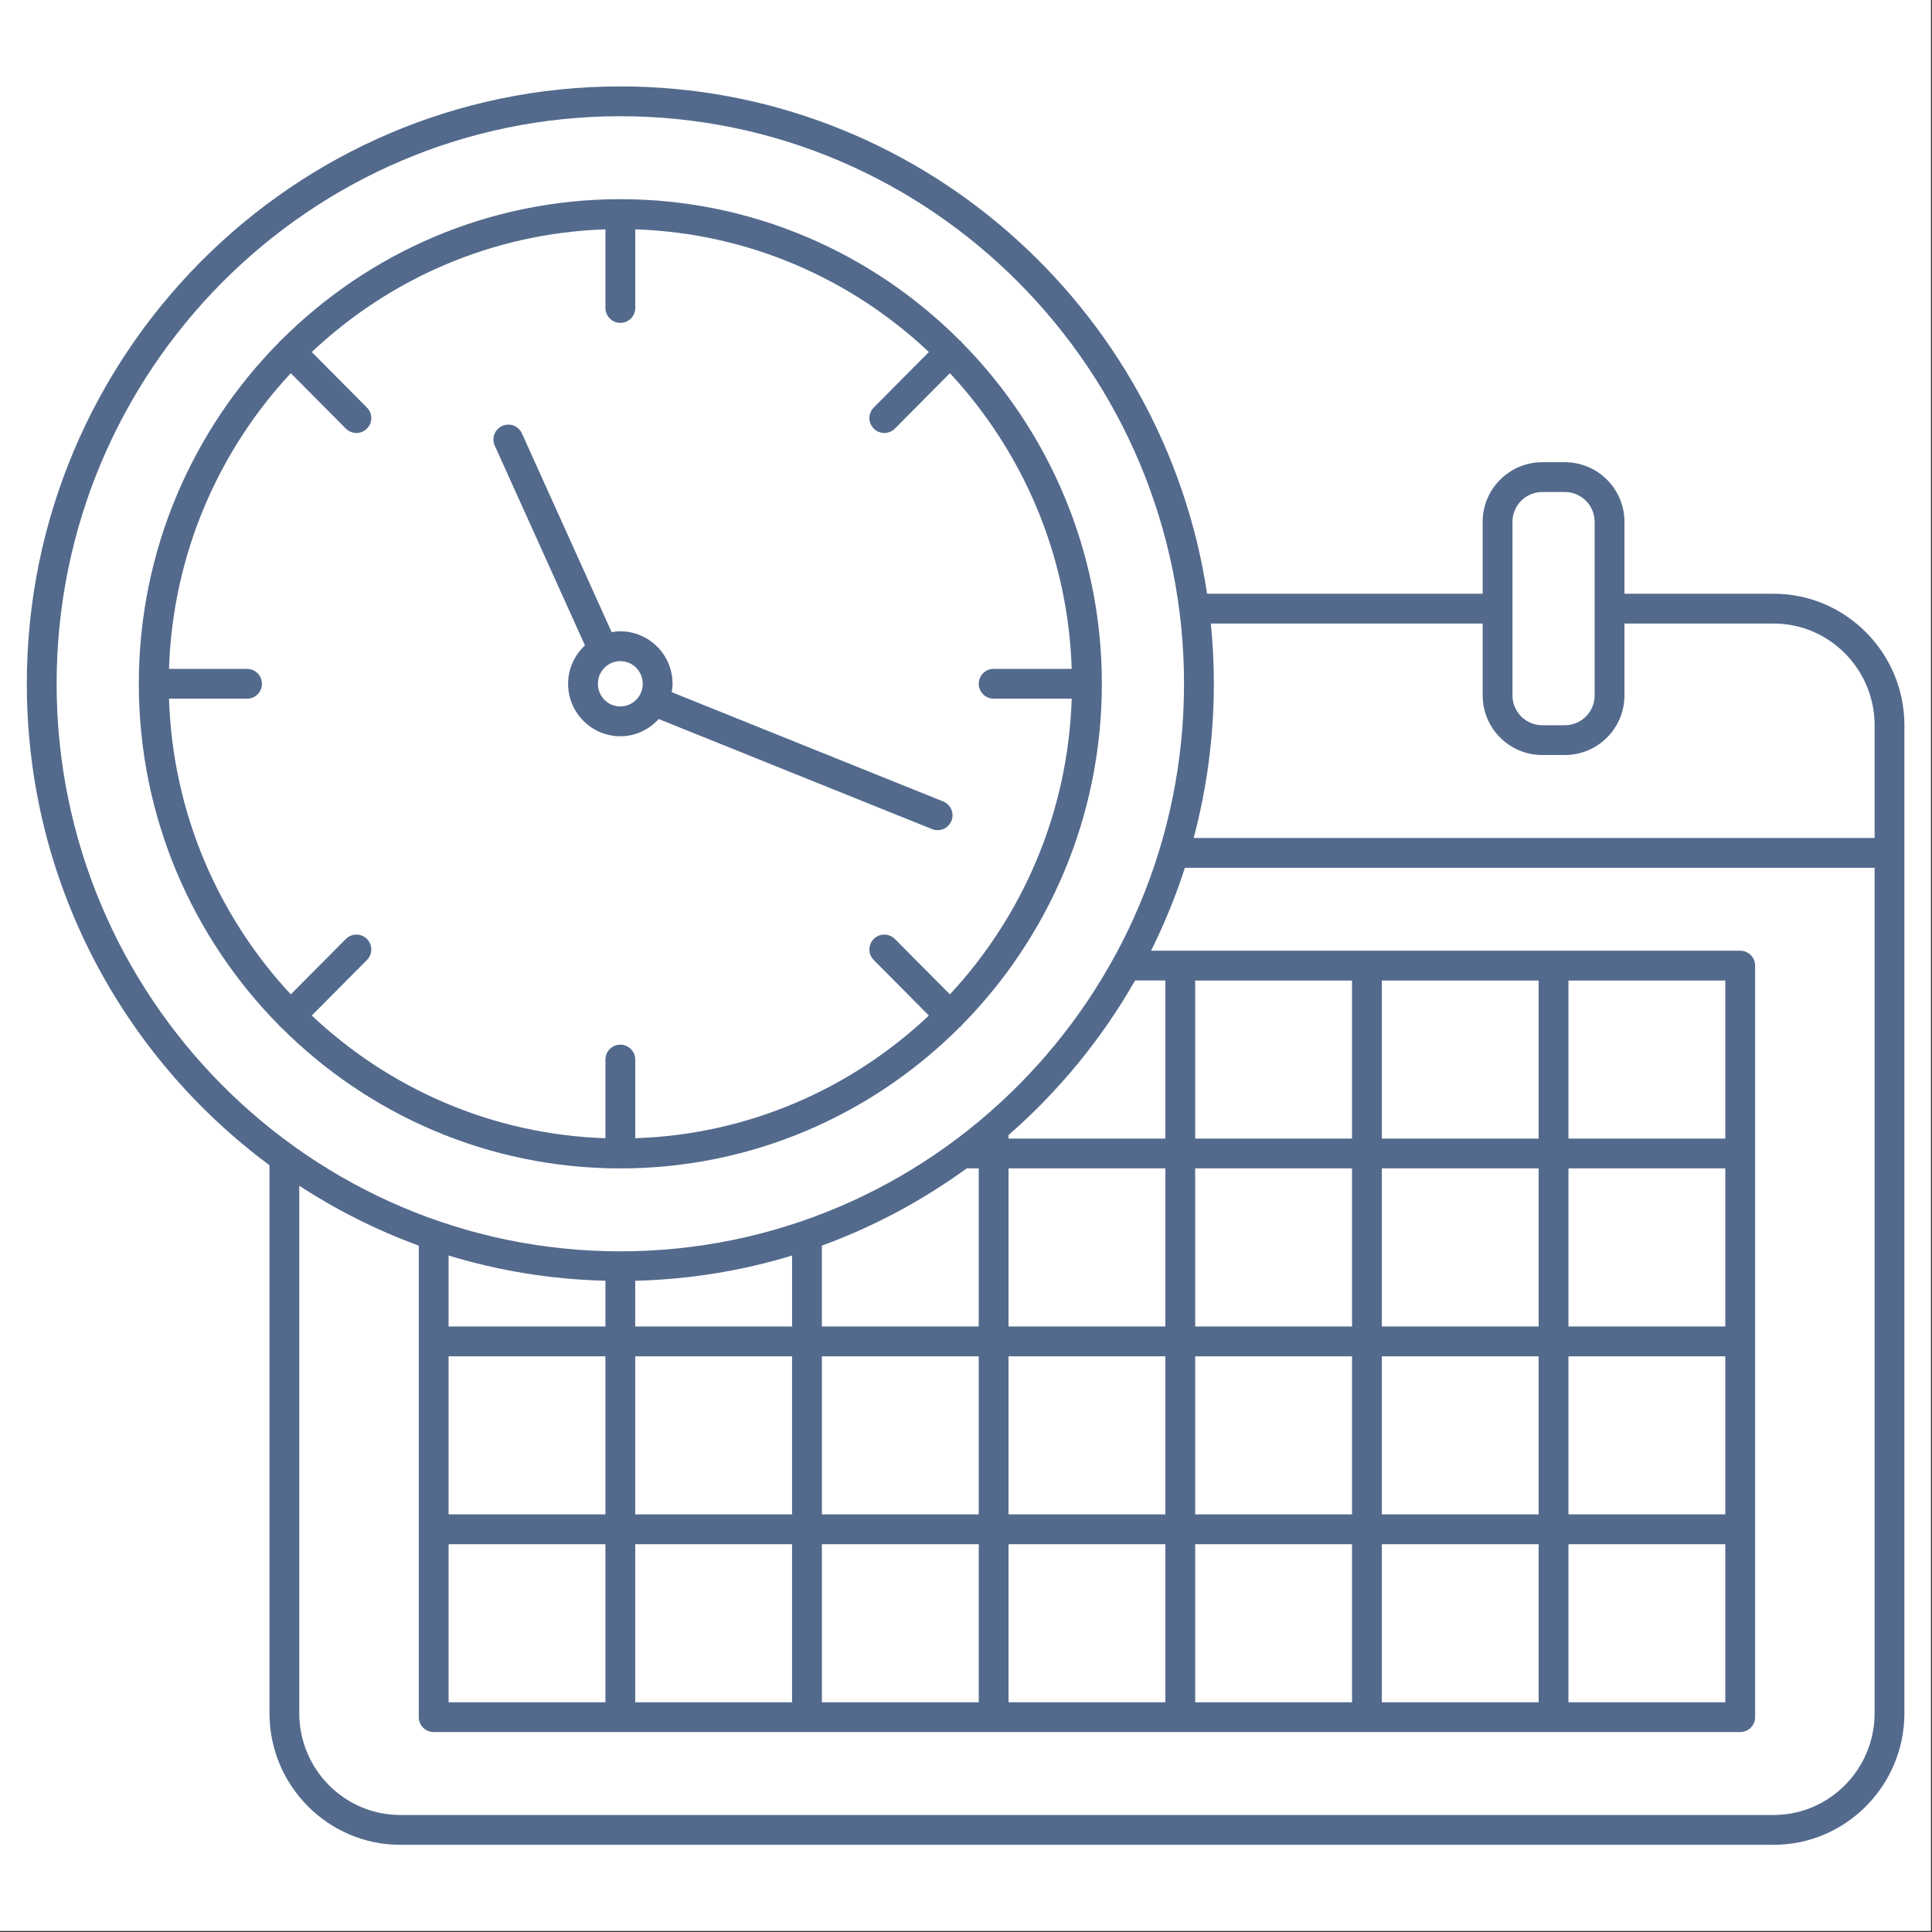 <?xml version="1.0" encoding="UTF-8"?> <svg xmlns="http://www.w3.org/2000/svg" xmlns:xlink="http://www.w3.org/1999/xlink" width="529" zoomAndPan="magnify" viewBox="0 0 396.75 396.75" height="529" preserveAspectRatio="xMidYMid meet" version="1.0"><rect x="0" y="0" width="396.75" height="396.75" fill="#333333" stroke="none"/><defs><clipPath id="5699f0eaad"><path d="M 0 0 L 396.5 0 L 396.5 396.5 L 0 396.5 Z M 0 0 " clip-rule="nonzero"></path></clipPath><clipPath id="8c8ca5ee3e"><path d="M 5.477 17.746 L 391.484 17.746 L 391.484 379 L 5.477 379 Z M 5.477 17.746 " clip-rule="nonzero"></path></clipPath></defs><g clip-path="url(#5699f0eaad)"><path fill="#ffffff" d="M 0 0 L 396.5 0 L 396.5 396.5 L 0 396.5 Z M 0 0 " fill-opacity="1" fill-rule="nonzero"></path><path fill="#ffffff" d="M 0 0 L 396.5 0 L 396.5 396.5 L 0 396.5 Z M 0 0 " fill-opacity="1" fill-rule="nonzero"></path></g><path fill="#536a8d" d="M 57.691 210.941 C 75.582 228.852 100.219 239.941 127.387 239.941 C 154.555 239.941 179.195 228.855 197.082 210.945 C 197.152 210.887 197.238 210.867 197.305 210.801 C 197.375 210.734 197.398 210.645 197.461 210.57 C 215.258 192.562 226.273 167.766 226.273 140.422 C 226.273 113.078 215.258 88.281 197.461 70.273 C 197.398 70.199 197.375 70.109 197.305 70.043 C 197.238 69.977 197.152 69.957 197.082 69.898 C 179.195 51.988 154.555 40.902 127.387 40.902 C 100.219 40.902 75.582 51.992 57.691 69.902 C 57.625 69.961 57.539 69.984 57.473 70.047 C 57.406 70.113 57.383 70.203 57.32 70.277 C 39.527 88.281 28.508 113.082 28.508 140.426 C 28.508 167.766 39.523 192.566 57.32 210.574 C 57.383 210.645 57.406 210.734 57.473 210.801 C 57.539 210.859 57.625 210.883 57.691 210.941 Z M 34.707 143.48 L 50.73 143.48 C 52.426 143.48 53.793 142.109 53.793 140.418 C 53.793 138.727 52.426 137.359 50.73 137.359 L 34.707 137.359 C 35.461 113.922 44.82 92.648 59.715 76.637 L 71.016 88.012 C 71.613 88.609 72.402 88.914 73.188 88.914 C 73.969 88.914 74.746 88.617 75.344 88.023 C 76.543 86.832 76.551 84.898 75.355 83.695 L 64.027 72.293 C 79.93 57.293 101.055 47.863 124.332 47.098 L 124.332 63.246 C 124.332 64.941 125.699 66.309 127.391 66.309 C 129.082 66.309 130.453 64.941 130.453 63.246 L 130.453 47.098 C 153.727 47.863 174.852 57.289 190.75 72.289 L 179.426 83.695 C 178.234 84.898 178.242 86.832 179.441 88.027 C 180.039 88.617 180.82 88.914 181.598 88.914 C 182.387 88.914 183.172 88.609 183.773 88.012 L 195.07 76.637 C 209.965 92.648 219.324 113.922 220.082 137.359 L 204.055 137.359 C 202.363 137.359 200.992 138.727 200.992 140.418 C 200.992 142.109 202.363 143.48 204.055 143.48 L 220.082 143.48 C 219.324 166.918 209.965 188.188 195.07 204.199 L 183.773 192.828 C 182.57 191.629 180.641 191.621 179.441 192.812 C 178.242 194.004 178.234 195.938 179.426 197.141 L 190.75 208.547 C 174.852 223.547 153.727 232.977 130.453 233.742 L 130.453 217.59 C 130.453 215.898 129.082 214.527 127.391 214.527 C 125.699 214.527 124.332 215.898 124.332 217.59 L 124.332 233.742 C 101.055 232.977 79.93 223.547 64.027 208.543 L 75.355 197.141 C 76.551 195.938 76.543 194.004 75.344 192.812 C 74.145 191.621 72.211 191.629 71.02 192.828 L 59.715 204.199 C 44.82 188.191 35.457 166.918 34.707 143.48 Z M 34.707 143.48 " fill-opacity="1" fill-rule="nonzero"></path><path fill="#536a8d" d="M 120.125 132.539 C 118.012 134.508 116.664 137.301 116.664 140.418 C 116.664 146.359 121.473 151.195 127.387 151.195 C 130.516 151.195 133.309 149.816 135.27 147.66 L 191.406 170.266 C 191.781 170.414 192.164 170.484 192.547 170.484 C 193.762 170.484 194.906 169.762 195.387 168.566 C 196.02 167 195.258 165.215 193.688 164.586 L 137.941 142.141 C 138.031 141.574 138.113 141.008 138.113 140.418 C 138.113 134.48 133.305 129.645 127.387 129.645 C 126.781 129.645 126.191 129.727 125.609 129.824 L 107.18 89.004 C 106.484 87.465 104.672 86.766 103.133 87.473 C 101.59 88.168 100.906 89.977 101.605 91.52 Z M 131.992 140.418 C 131.992 142.984 129.93 145.074 127.387 145.074 C 124.848 145.074 122.781 142.984 122.781 140.418 C 122.781 137.855 124.848 135.766 127.387 135.766 C 129.93 135.766 131.992 137.852 131.992 140.418 Z M 131.992 140.418 " fill-opacity="1" fill-rule="nonzero"></path><g clip-path="url(#8c8ca5ee3e)"><path fill="#536a8d" d="M 364.215 121.926 L 333.594 121.926 L 333.594 107.156 C 333.594 100.406 328.102 94.918 321.352 94.918 L 316.715 94.918 C 309.965 94.918 304.477 100.406 304.477 107.156 L 304.477 121.926 L 247.883 121.926 C 238.996 63.027 188.348 17.746 127.387 17.746 C 60.184 17.746 5.508 72.777 5.508 140.418 C 5.508 180.945 25.148 216.93 55.336 239.281 L 55.336 351.812 C 55.336 366.715 67.391 378.844 82.207 378.844 L 364.211 378.844 C 379.031 378.844 391.082 366.715 391.082 351.812 L 391.082 148.957 C 391.086 134.055 379.031 121.926 364.215 121.926 Z M 310.598 107.156 C 310.598 103.781 313.34 101.039 316.715 101.039 L 321.352 101.039 C 324.727 101.039 327.473 103.781 327.473 107.156 L 327.473 142.812 C 327.473 146.188 324.727 148.934 321.352 148.934 L 316.715 148.934 C 313.34 148.934 310.598 146.188 310.598 142.812 Z M 304.477 128.047 L 304.477 142.812 C 304.477 149.562 309.965 155.051 316.715 155.051 L 321.352 155.051 C 328.102 155.051 333.594 149.562 333.594 142.812 L 333.594 128.047 L 364.215 128.047 C 375.656 128.047 384.965 137.426 384.965 148.957 L 384.965 172.086 L 245.129 172.086 C 247.816 161.977 249.27 151.367 249.27 140.418 C 249.27 136.242 249.059 132.117 248.652 128.047 Z M 11.629 140.418 C 11.629 76.152 63.559 23.867 127.387 23.867 C 191.219 23.867 243.148 76.152 243.148 140.418 C 243.148 204.684 191.219 256.969 127.387 256.969 C 63.559 256.969 11.629 204.684 11.629 140.418 Z M 277.648 201.355 L 277.648 233.816 L 245.438 233.816 L 245.438 201.355 Z M 315.973 201.355 L 315.973 233.816 L 283.77 233.816 L 283.77 201.355 Z M 354.301 201.355 L 354.301 233.816 L 322.094 233.816 L 322.094 201.355 Z M 283.77 349.574 L 283.77 317.109 L 315.973 317.109 L 315.973 349.57 L 283.77 349.57 Z M 245.438 349.574 L 245.438 317.109 L 277.648 317.109 L 277.648 349.57 L 245.438 349.57 Z M 238.543 349.574 L 207.109 349.574 L 207.109 317.109 L 239.316 317.109 L 239.316 349.57 L 238.543 349.57 Z M 168.781 349.574 L 168.781 317.109 L 200.992 317.109 L 200.992 349.57 L 168.781 349.57 Z M 130.449 349.574 L 130.449 317.109 L 162.656 317.109 L 162.656 349.57 L 130.449 349.57 Z M 92.121 349.574 L 92.121 317.109 L 124.328 317.109 L 124.328 349.57 L 92.121 349.57 Z M 124.328 263.012 L 124.328 272.402 L 92.121 272.402 L 92.121 257.832 C 102.355 260.953 113.16 262.734 124.328 263.012 Z M 162.66 257.832 L 162.66 272.406 L 130.449 272.406 L 130.449 263.016 C 141.617 262.734 152.422 260.953 162.66 257.832 Z M 198.52 239.938 L 200.988 239.938 L 200.988 272.402 L 168.777 272.402 L 168.777 255.797 C 179.465 251.898 189.449 246.523 198.52 239.938 Z M 277.648 239.938 L 277.648 272.402 L 245.438 272.402 L 245.438 239.938 Z M 253.875 310.988 L 245.438 310.988 L 245.438 278.527 L 277.648 278.527 L 277.648 310.988 Z M 168.781 310.988 L 168.781 278.527 L 200.992 278.527 L 200.992 310.988 Z M 92.121 278.527 L 124.328 278.527 L 124.328 310.988 L 92.121 310.988 Z M 130.449 278.527 L 162.656 278.527 L 162.656 310.988 L 130.449 310.988 Z M 207.109 278.527 L 239.316 278.527 L 239.316 310.988 L 207.109 310.988 Z M 283.77 278.527 L 315.973 278.527 L 315.973 310.988 L 283.77 310.988 Z M 322.094 278.527 L 354.301 278.527 L 354.301 310.988 L 322.094 310.988 Z M 354.301 272.406 L 322.094 272.406 L 322.094 239.938 L 354.301 239.938 Z M 315.973 272.406 L 283.77 272.406 L 283.77 239.938 L 315.973 239.938 Z M 239.316 272.406 L 207.109 272.406 L 207.109 239.938 L 239.316 239.938 Z M 322.094 317.109 L 354.301 317.109 L 354.301 349.57 L 322.094 349.57 Z M 239.316 233.816 L 207.109 233.816 L 207.109 233.09 C 217.438 224.078 226.242 213.355 233.098 201.352 L 239.316 201.352 Z M 364.215 372.723 L 82.207 372.723 C 70.766 372.723 61.457 363.344 61.457 351.812 L 61.457 243.508 C 69.102 248.477 77.316 252.629 86 255.797 L 86 352.629 C 86 354.324 87.367 355.691 89.059 355.691 L 357.363 355.691 C 359.055 355.691 360.426 354.324 360.426 352.629 L 360.426 198.297 C 360.426 196.602 359.055 195.234 357.363 195.234 L 236.375 195.234 C 239.098 189.777 241.426 184.09 243.328 178.207 L 384.965 178.207 L 384.965 351.812 C 384.965 363.344 375.656 372.723 364.215 372.723 Z M 364.215 372.723 " fill-opacity="1" fill-rule="nonzero"></path></g></svg> 
